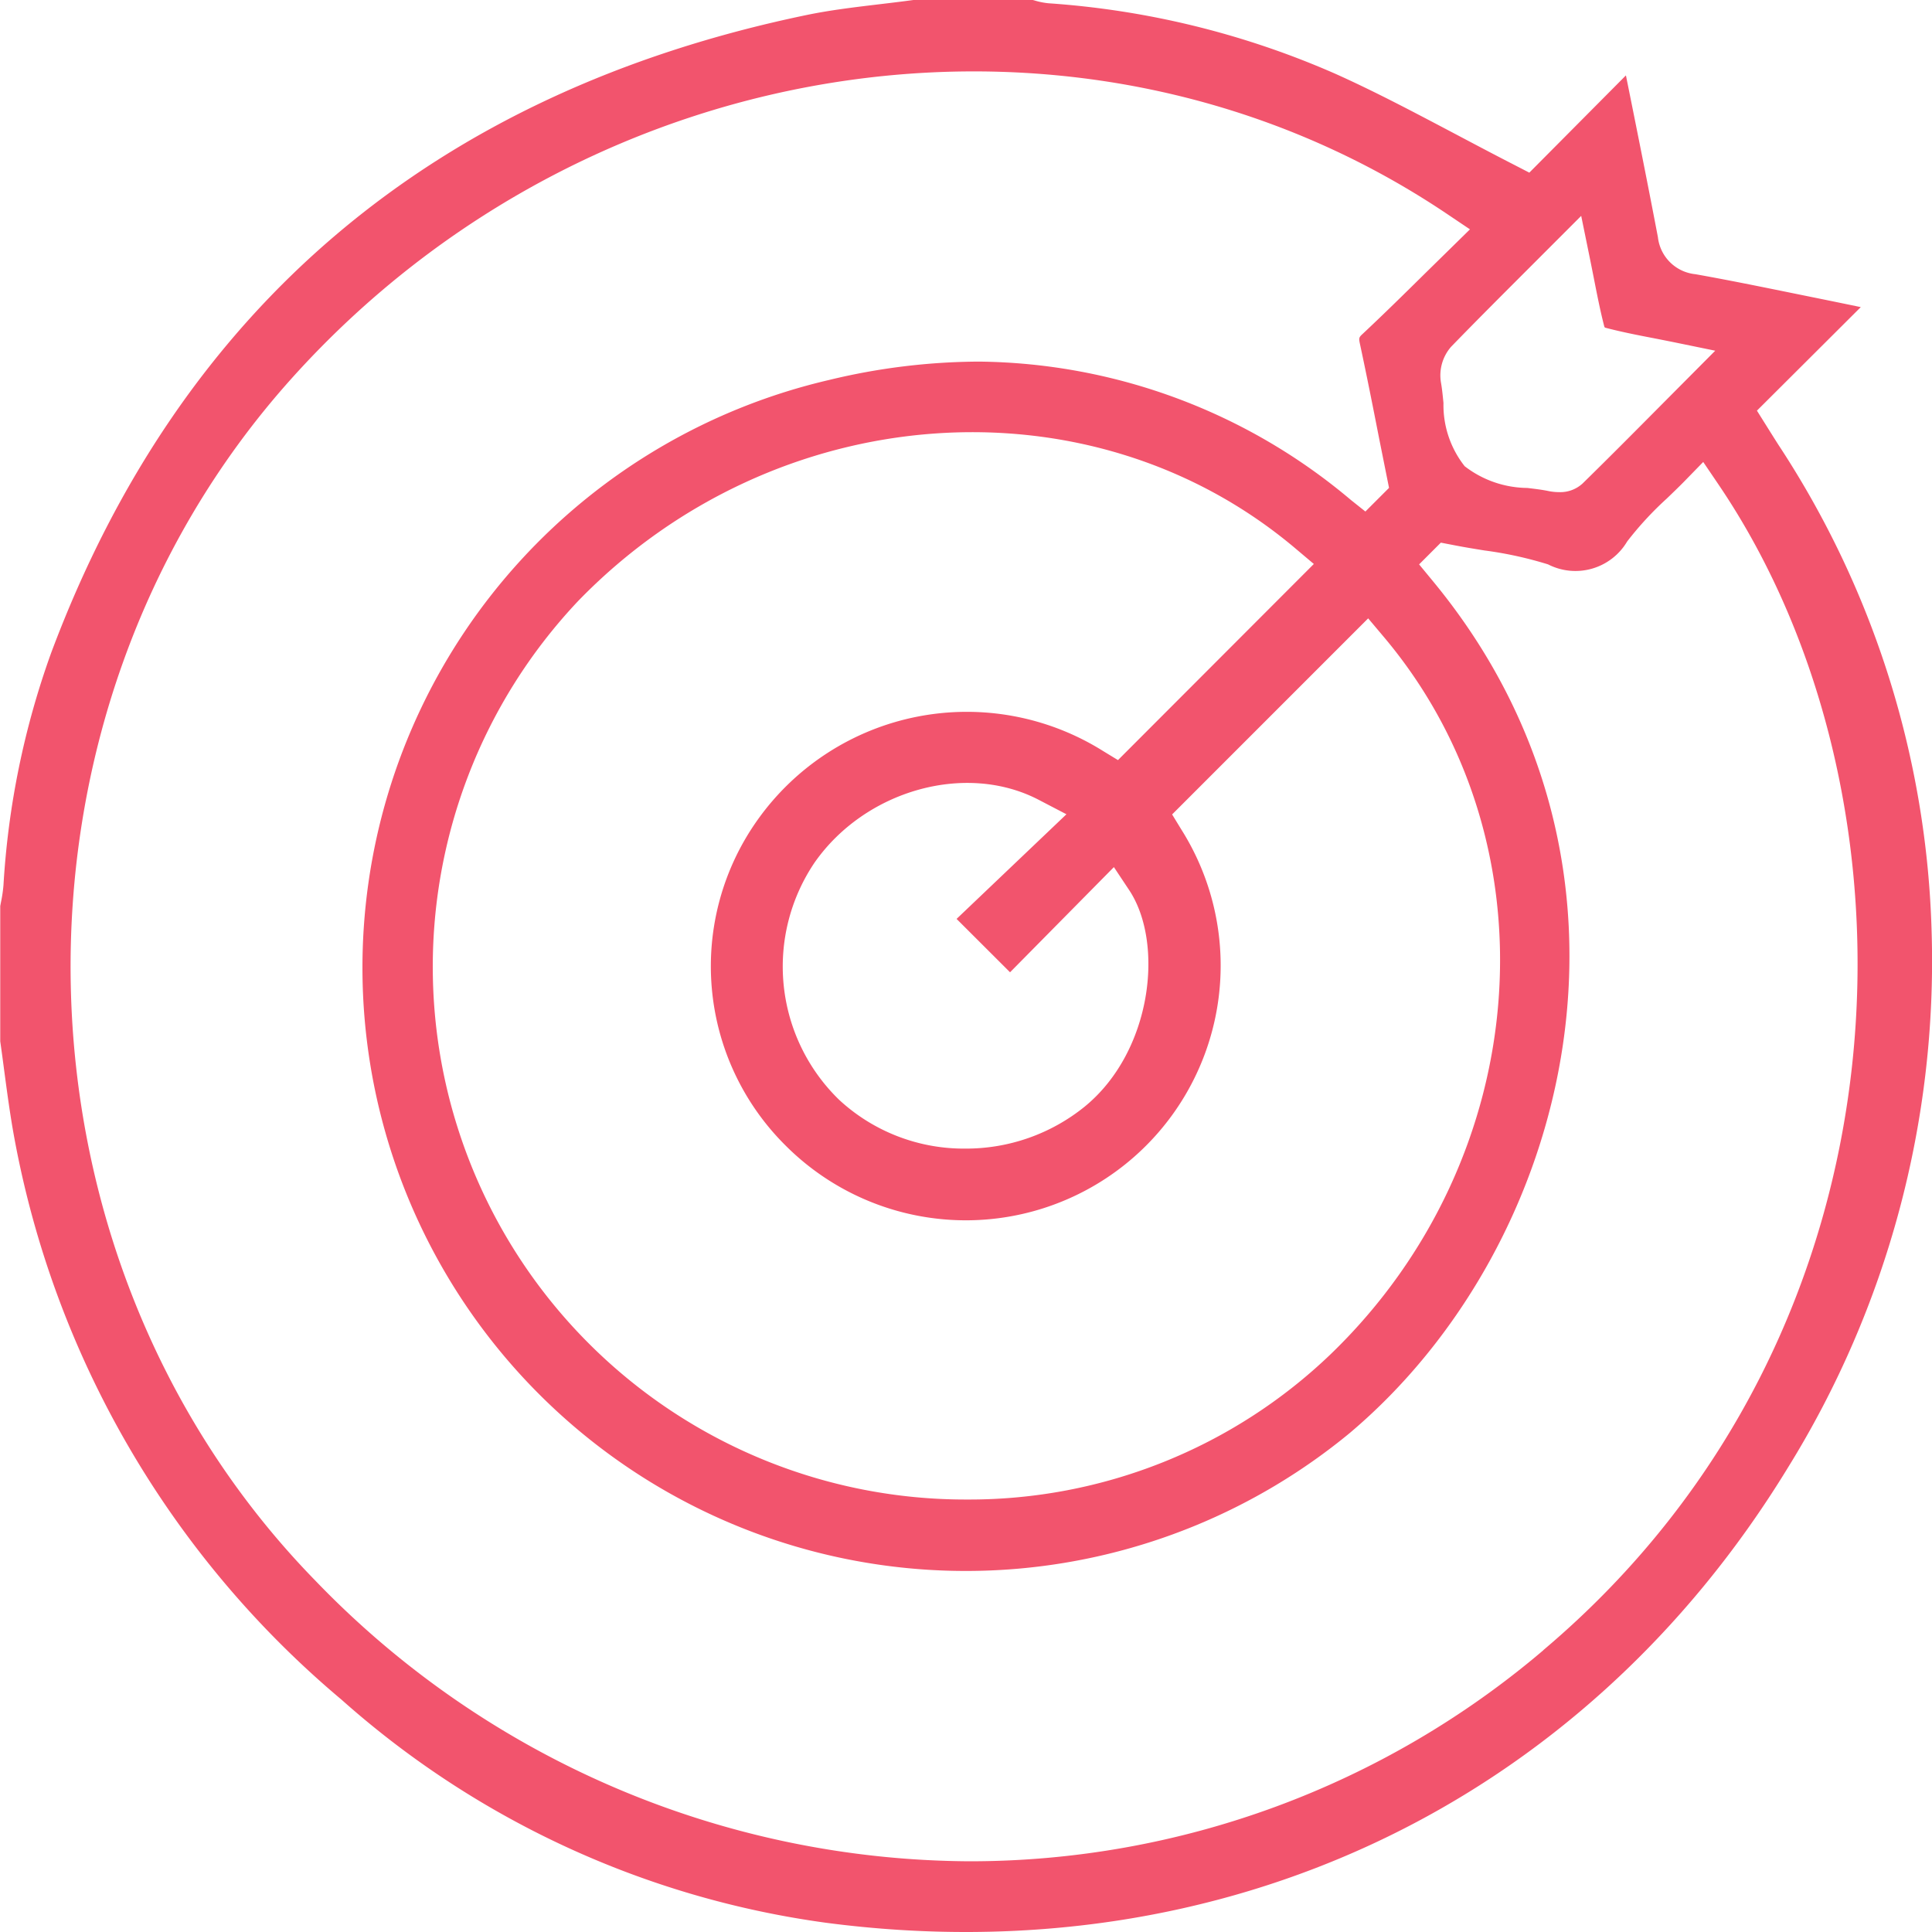 <svg xmlns="http://www.w3.org/2000/svg" width="80" height="80" viewBox="0 0 80 80">
  <g id="组_407" data-name="组 407" transform="translate(-251.256 -198.25)">
    <path id="路径_220" data-name="路径 220" d="M331.241,236.858a38.6,38.6,0,0,0-6.345-20.19c-.112-.175-.222-.35-.342-.541l-.547-.873,4.3-4.287c-.61-.127-1.2-.248-1.781-.366l-1.048-.213c-1.317-.268-2.68-.546-4.02-.784a1.736,1.736,0,0,1-1.552-1.536c-.4-2.1-.819-4.192-1.241-6.286l-.083-.41-4,4.027-.6-.31c-.841-.431-1.653-.861-2.449-1.282-1.708-.9-3.321-1.757-4.979-2.5a35.546,35.546,0,0,0-11.874-2.921,2.964,2.964,0,0,1-.6-.121l-.062-.016h-4.932c-.468.064-.938.12-1.408.176-1.054.126-2.048.244-3.034.449-15.389,3.2-25.908,12.084-31.266,26.4A34.251,34.251,0,0,0,251.4,234.9a5.615,5.615,0,0,1-.1.688l-.034.181v5.6c.058.408.112.816.166,1.225.122.914.248,1.859.416,2.767A39.788,39.788,0,0,0,265.4,268.632a37.845,37.845,0,0,0,20.034,9.232c16.434,2.168,31.341-4.882,39.867-18.86A39.814,39.814,0,0,0,331.241,236.858ZM314.51,209.41l2.22-2.221.346,1.693c.062.306.121.6.178.89.139.708.271,1.378.437,2.016a.39.39,0,0,0,.03.03c.634.167,1.3.3,1.994.433.287.056.579.114.881.175l1.684.346-2.142,2.154c-1.134,1.142-2.235,2.252-3.352,3.346a1.366,1.366,0,0,1-.978.356,2.211,2.211,0,0,1-.44-.046c-.274-.057-.571-.091-.869-.127a4.306,4.306,0,0,1-2.594-.9,4.084,4.084,0,0,1-.878-2.619c-.028-.283-.055-.565-.1-.824a1.8,1.8,0,0,1,.413-1.5C312.365,211.554,313.41,210.511,314.51,209.41Zm-21.43,29.1,4.3-4.355.633.953c1.456,2.194.955,6.686-1.851,8.972a7.8,7.8,0,0,1-4.934,1.731,7.6,7.6,0,0,1-5.225-2.02,7.69,7.69,0,0,1-1.017-9.824c2.1-3,6.261-4.17,9.277-2.6l1.152.6-4.549,4.333Zm4.469-8.786-.625-.381a10.624,10.624,0,0,0-14.29,2.846,10.454,10.454,0,0,0,1.165,13.509,10.55,10.55,0,0,0,16.373-13.1l-.381-.624,8.118-8.119.652.774c7.178,8.521,6.218,21.557-2.187,29.678a21.617,21.617,0,0,1-15.074,6.035,22.061,22.061,0,0,1-16.1-37.21c8.14-8.393,21.18-9.352,29.686-2.181l.773.652Zm17.613,36.859a36.655,36.655,0,0,1-23.733,8.739,37.843,37.843,0,0,1-27.114-11.62c-13.118-13.439-13.562-35.768-.99-49.775,12.446-13.864,33.017-16.794,47.852-6.817l.947.637-1.817,1.783c-.874.862-1.742,1.718-2.631,2.55-.144.135-.161.161-.11.4.277,1.289.534,2.582.8,3.941l.407,2.031-.979.979-.592-.471a24.251,24.251,0,0,0-15.412-5.737,26.753,26.753,0,0,0-6.208.762A24.983,24.983,0,1,0,307.132,257.6c9.235-7.776,13.192-23.466,3.481-35.258l-.595-.722.9-.9.593.114c.413.08.816.145,1.211.209a15.823,15.823,0,0,1,2.636.577,2.488,2.488,0,0,0,3.275-.948,13.8,13.8,0,0,1,1.634-1.772c.241-.231.483-.464.716-.7l.8-.821.641.946C331.151,231.213,330.86,253.328,315.162,266.578Z" transform="translate(0 0)" fill="#f2546d"/>
  </g>
</svg>
